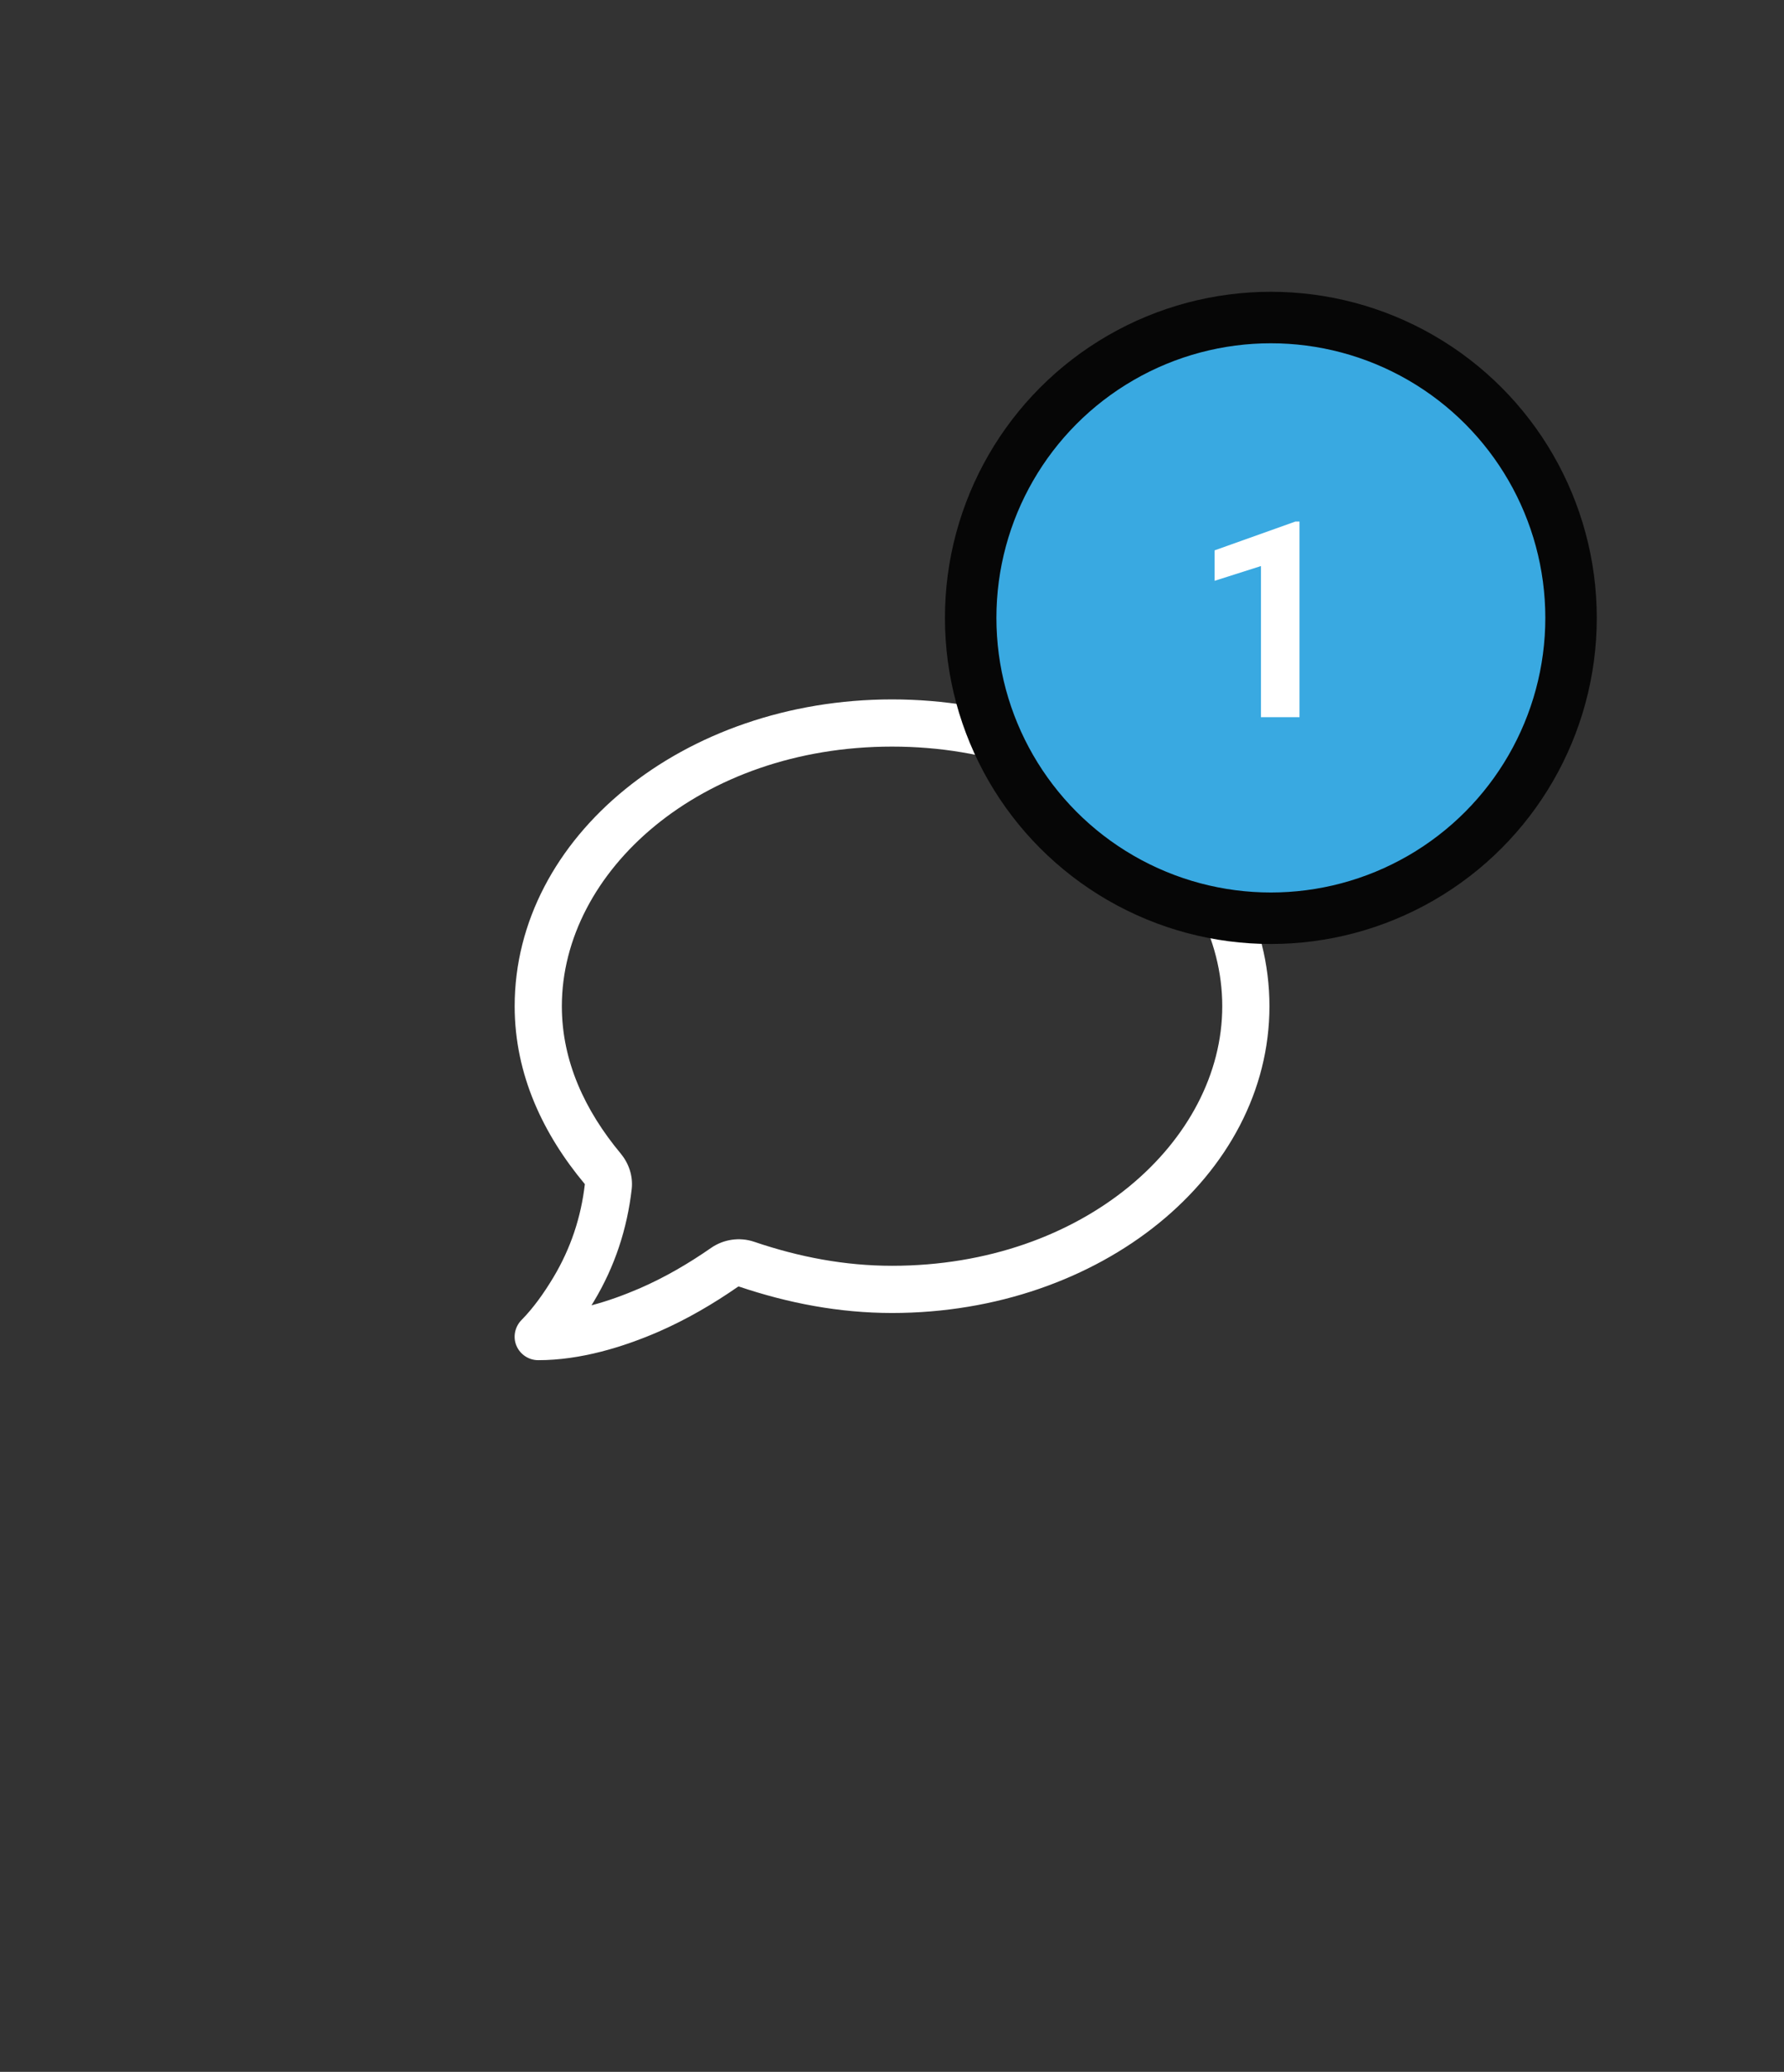 <svg width="112" height="130" viewBox="0 0 112 130" fill="none" xmlns="http://www.w3.org/2000/svg">
<rect x="0" y="0" width="112" height="130" fill="#333333" stroke="none"/>
<g clip-path="url(#clip0_1321_50891)">
<path d="M56.004 46.846C43.954 46.846 35.273 54.676 35.273 63.135C35.273 66.568 36.707 69.668 38.975 72.389C39.456 72.972 39.752 73.759 39.66 74.601C39.373 77.1 38.605 79.46 37.281 81.663C37.235 81.746 37.179 81.829 37.133 81.903C38.16 81.635 39.188 81.256 40.159 80.839C41.733 80.154 43.214 79.293 44.639 78.303C45.425 77.757 46.434 77.609 47.341 77.915C50.173 78.877 53.042 79.423 56.004 79.423C68.053 79.423 76.734 71.594 76.734 63.135C76.734 54.676 68.053 46.846 56.004 46.846ZM32.311 63.135C32.311 52.51 42.908 43.885 56.004 43.885C69.099 43.885 79.696 52.51 79.696 63.135C79.696 73.759 69.099 82.385 56.004 82.385C52.672 82.385 49.479 81.765 46.397 80.728C46.379 80.719 46.351 80.728 46.332 80.737C44.768 81.82 43.121 82.783 41.344 83.56C39.123 84.522 36.448 85.346 33.792 85.346C33.191 85.346 32.654 84.985 32.422 84.439C32.191 83.893 32.321 83.255 32.737 82.829C33.487 82.07 34.144 81.144 34.745 80.145C35.828 78.331 36.476 76.388 36.717 74.305C36.717 74.305 36.707 74.296 36.707 74.287C34.125 71.196 32.311 67.447 32.311 63.135Z" fill="white"/>
</g>
<circle cx="79.785" cy="38.77" r="18.846" fill="#39A9E1" stroke="#060606" stroke-width="3.231"/>
<path d="M81.585 32.725V45H79.162V35.518L76.251 36.444V34.534L81.325 32.725H81.585Z" fill="white"/>
<defs>
<clipPath id="clip0_1321_50891">
<rect width="47.385" height="47.385" fill="white" transform="translate(32.309 40.923)"/>
</clipPath>
</defs>
</svg>
